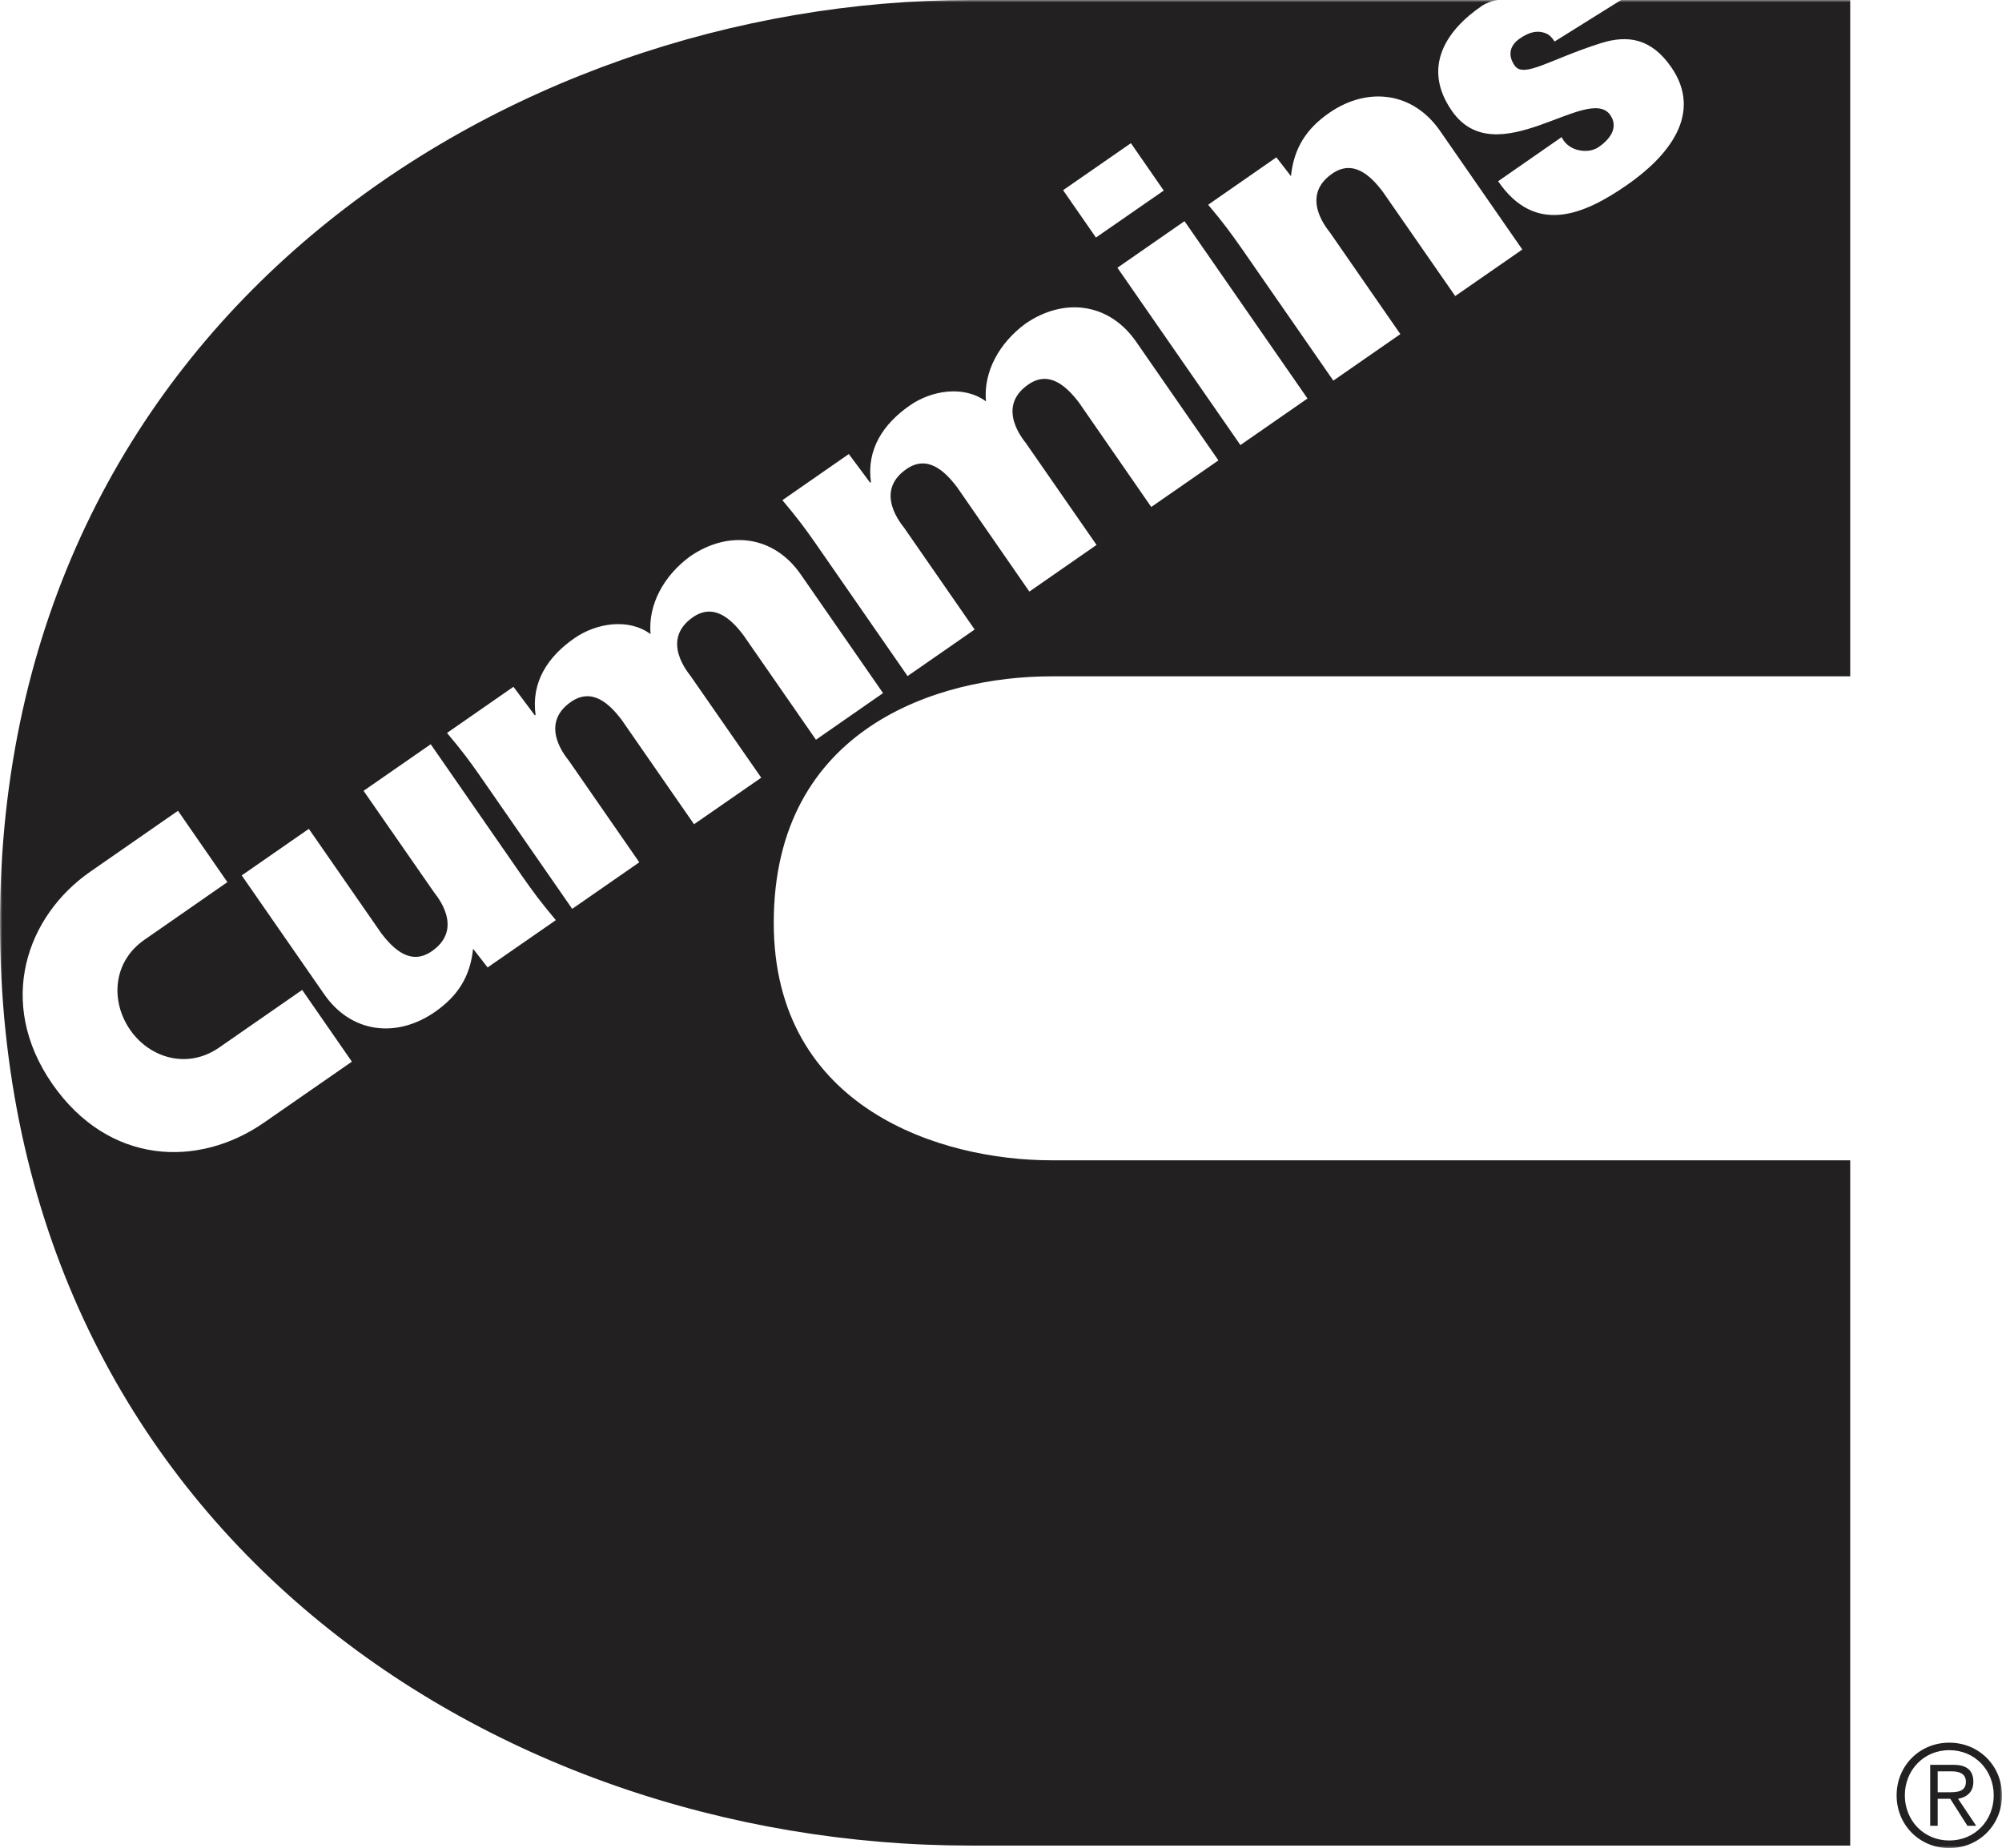 <?xml version="1.0" encoding="UTF-8"?>
<svg xmlns="http://www.w3.org/2000/svg" xmlns:xlink="http://www.w3.org/1999/xlink" viewBox="0 0 443 409">
  <defs>
    <path id="path-1" d="M0 0h443v409H0z"></path>
  </defs>
  <g id="Page-1" stroke="none" stroke-width="1" fill="none" fill-rule="evenodd">
    <g id="Group-3">
      <mask id="mask-2" fill="#fff">
        <use xlink:href="#path-1"></use>
      </mask>
      <path d="M431.335 385.667c-6.579 0-11.653 5.124-11.653 11.663 0 6.54 5.074 11.67 11.653 11.67 6.567 0 11.665-5.13 11.665-11.67 0-6.539-5.098-11.663-11.665-11.663zm0 1.658c5.651 0 9.834 4.417 9.834 10.005 0 5.57-4.183 9.988-9.834 9.988-5.634 0-9.835-4.418-9.835-9.988 0-5.588 4.201-10.005 9.835-10.005zm-2.567 10.767h2.787l3.797 5.974h1.937l-4.005-5.974c1.8-.322 3.375-1.398 3.375-3.758 0-2.425-1.342-3.763-4.38-3.763h-5.17v13.495h1.659v-5.974zm0-1.445v-4.637h3.054c1.61 0 3.186.422 3.186 2.324 0 2.265-2.01 2.313-4.042 2.313h-2.198zM39.387 179.434l-19.432 13.494c-14.013 9.744-20.918 28.845-8.385 46.947 12.479 17.96 32.321 18.66 46.863 8.56l19.431-13.482-11-15.873-18.362 12.746c-7.036 4.892-15.408 2.307-19.71-3.918-4.357-6.308-3.875-15.04 3.167-19.927l18.356-12.758-10.928-15.789zM331.447 0c-1.407.173-2.786.791-3.5 1.278-7.867 5.339-13.406 13.543-6.685 23.25 9.877 14.227 30.212-6.039 35.05.922 1.728 2.497.361 5.065-2.52 7.063-1.397.986-3.204 1.064-4.778.647-1.551-.421-2.859-1.474-3.453-2.823l-14.06 9.773c8.23 12.009 18.957 7.479 28.566.797 8.979-6.248 16.93-15.683 9.716-26.086-4.457-6.409-9.663-7.075-15.391-5.321-11.303 3.561-17.222 7.901-19.224 5.018-1.58-2.26-1.112-4.441 1.099-5.969 2.009-1.415 3.643-1.73 5.004-1.415 1.265.297 1.8.72 2.733 2.051L358.712 0h50.701v149.68H232.57c-24.78 0-61.355 11.307-61.355 54.544 0 41.234 37.247 52.558 61.355 52.558h176.843v151.66H214.767C107.707 408.441 0 336.597 0 204.223 0 71.19 111.7 0 214.767 0h116.681zm-223.55 214.104l15.1-10.469c-3.315-3.959-5.02-6.236-7.47-9.761l-20.216-29.165-14.862 10.308 15.629 22.507c.309.47 6.834 7.888-.517 12.983-4.6 3.193-8.408-.29-11.22-4.012L68.34 183.429l-14.85 10.308 18.225 26.27c6.001 8.68 16.057 9.81 24.507 3.953 5.009-3.483 7.826-7.757 8.461-13.994l3.216 4.138zm5.718-62.112l-14.702 10.214c3.333 3.953 5.027 6.236 7.475 9.755l20.228 29.178 14.845-10.303-15.617-22.537c-.339-.47-6.84-7.871.499-12.966 4.623-3.192 8.433.286 11.244 4.019l15.99 23.06 14.869-10.302-15.647-22.525c-.303-.476-6.828-7.865.516-12.984 4.612-3.18 8.428.291 11.22 4.013l16.02 23.095 14.845-10.32-18.219-26.276c-6.014-8.679-16.069-9.809-24.507-3.959-5.758 4.226-9.311 10.63-8.718 17.18-4.944-3.638-12.074-2.407-16.847.904-5.87 4.072-9.602 9.69-8.598 16.985l-.16.1-4.736-6.33zm74.209-51.512l-14.696 10.214c3.316 3.947 5.028 6.236 7.47 9.749l20.228 29.177 14.844-10.302-15.61-22.525c-.327-.476-6.858-7.871.493-12.966 4.61-3.216 8.432.292 11.243 4.013l15.98 23.084 14.867-10.326-15.628-22.526c-.304-.457-6.84-7.876.51-12.965 4.6-3.198 8.415.297 11.25 4.013l15.973 23.077 14.862-10.308-18.214-26.276c-6.025-8.685-16.08-9.815-24.524-3.953-5.74 4.238-9.294 10.617-8.7 17.163-4.956-3.633-12.093-2.402-16.84.903-5.878 4.09-9.616 9.684-8.612 16.984l-.166.12-4.73-6.35zm101.498-12.288l-27.217-39.247-14.844 10.308 27.216 39.242 14.845-10.303zm-31.81-46.02l-7.262-10.486-15.01 10.404 7.267 10.48 15.004-10.397zm24.923-7.353L267.34 45.312c3.34 3.942 5.004 6.248 7.47 9.756l20.228 29.17 14.833-10.296-15.605-22.524c-.321-.47-6.84-7.872.505-12.978 4.605-3.199 8.426.297 11.225 4.013l16.01 23.065 14.849-10.296-18.22-26.282c-6.02-8.674-16.074-9.803-24.506-3.96-5.016 3.467-7.826 7.759-8.468 14l-3.226-4.161z" id="Fill-1" fill="#232021" mask="url(#mask-2)"></path>
    </g>
  </g>
</svg>
